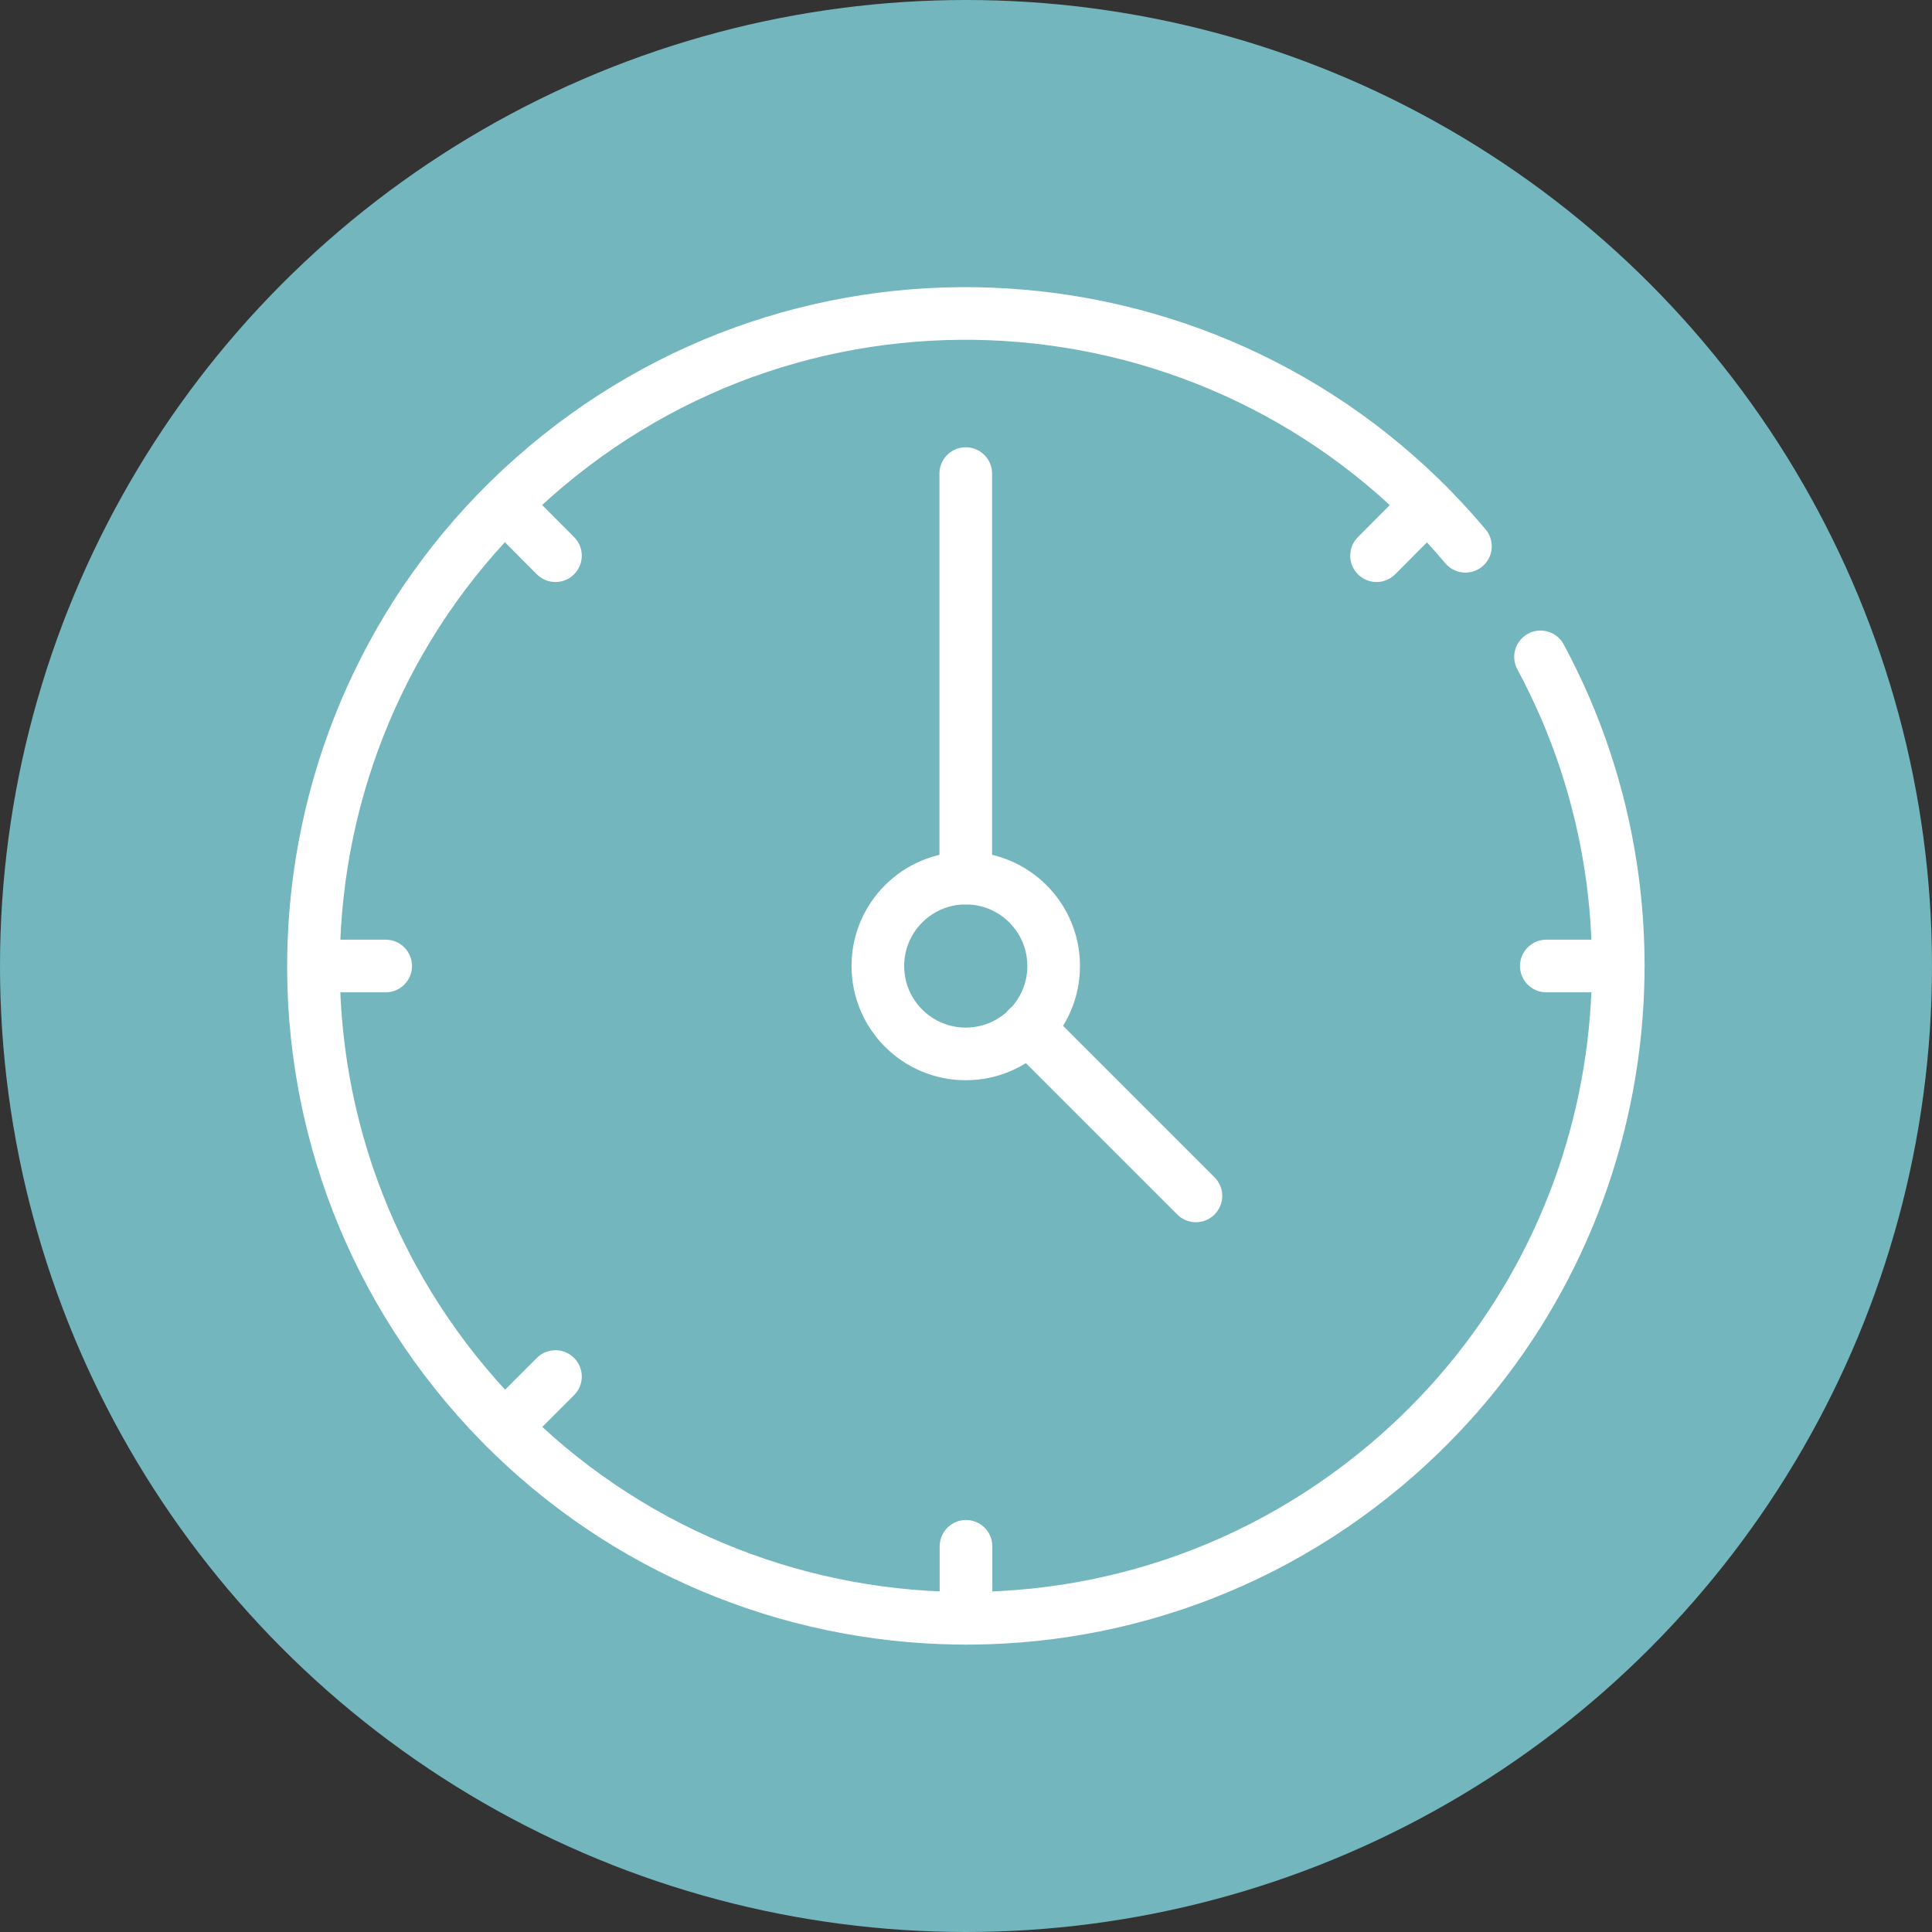 <?xml version="1.0" encoding="UTF-8"?>
<svg id="Livello_2" data-name="Livello 2" xmlns="http://www.w3.org/2000/svg" viewBox="0 0 80 80">
  <rect x="0" y="0" width="80" height="80" fill="#333333" stroke="none"/>
  <defs>
    <style>
      .cls-1 {
        fill: #73b6be;
      }

      .cls-2 {
        fill: none;
        stroke: #fff;
        stroke-linecap: round;
        stroke-linejoin: round;
        stroke-width: 2.18px;
      }
    </style>
  </defs>
  <g id="Livello_2-2" data-name="Livello 2">
    <g>
      <circle class="cls-1" cx="40" cy="40" r="40"/>
      <g>
        <path class="cls-2" d="M63.79,27.2c5.95,11.04,3.56,25.1-6.42,33.48-11.42,9.6-28.46,8.11-38.06-3.31-9.6-11.42-8.11-28.46,3.31-38.06,11.42-9.6,28.46-8.11,38.06,3.31"/>
        <circle class="cls-2" cx="39.99" cy="40" r="3.64"/>
        <line class="cls-2" x1="39.99" y1="36.36" x2="39.99" y2="19.61"/>
        <line class="cls-2" x1="42.56" y1="42.56" x2="49.52" y2="49.52"/>
        <line class="cls-2" x1="12.99" y1="40" x2="15.97" y2="40"/>
        <line class="cls-2" x1="64.03" y1="40" x2="67.01" y2="40"/>
        <line class="cls-2" x1="40" y1="64.03" x2="40" y2="67.01"/>
        <line class="cls-2" x1="20.9" y1="20.9" x2="23" y2="23.01"/>
        <line class="cls-2" x1="23" y1="57" x2="20.9" y2="59.1"/>
        <line class="cls-2" x1="59.1" y1="20.9" x2="57" y2="23.01"/>
      </g>
    </g>
  </g>
</svg>
